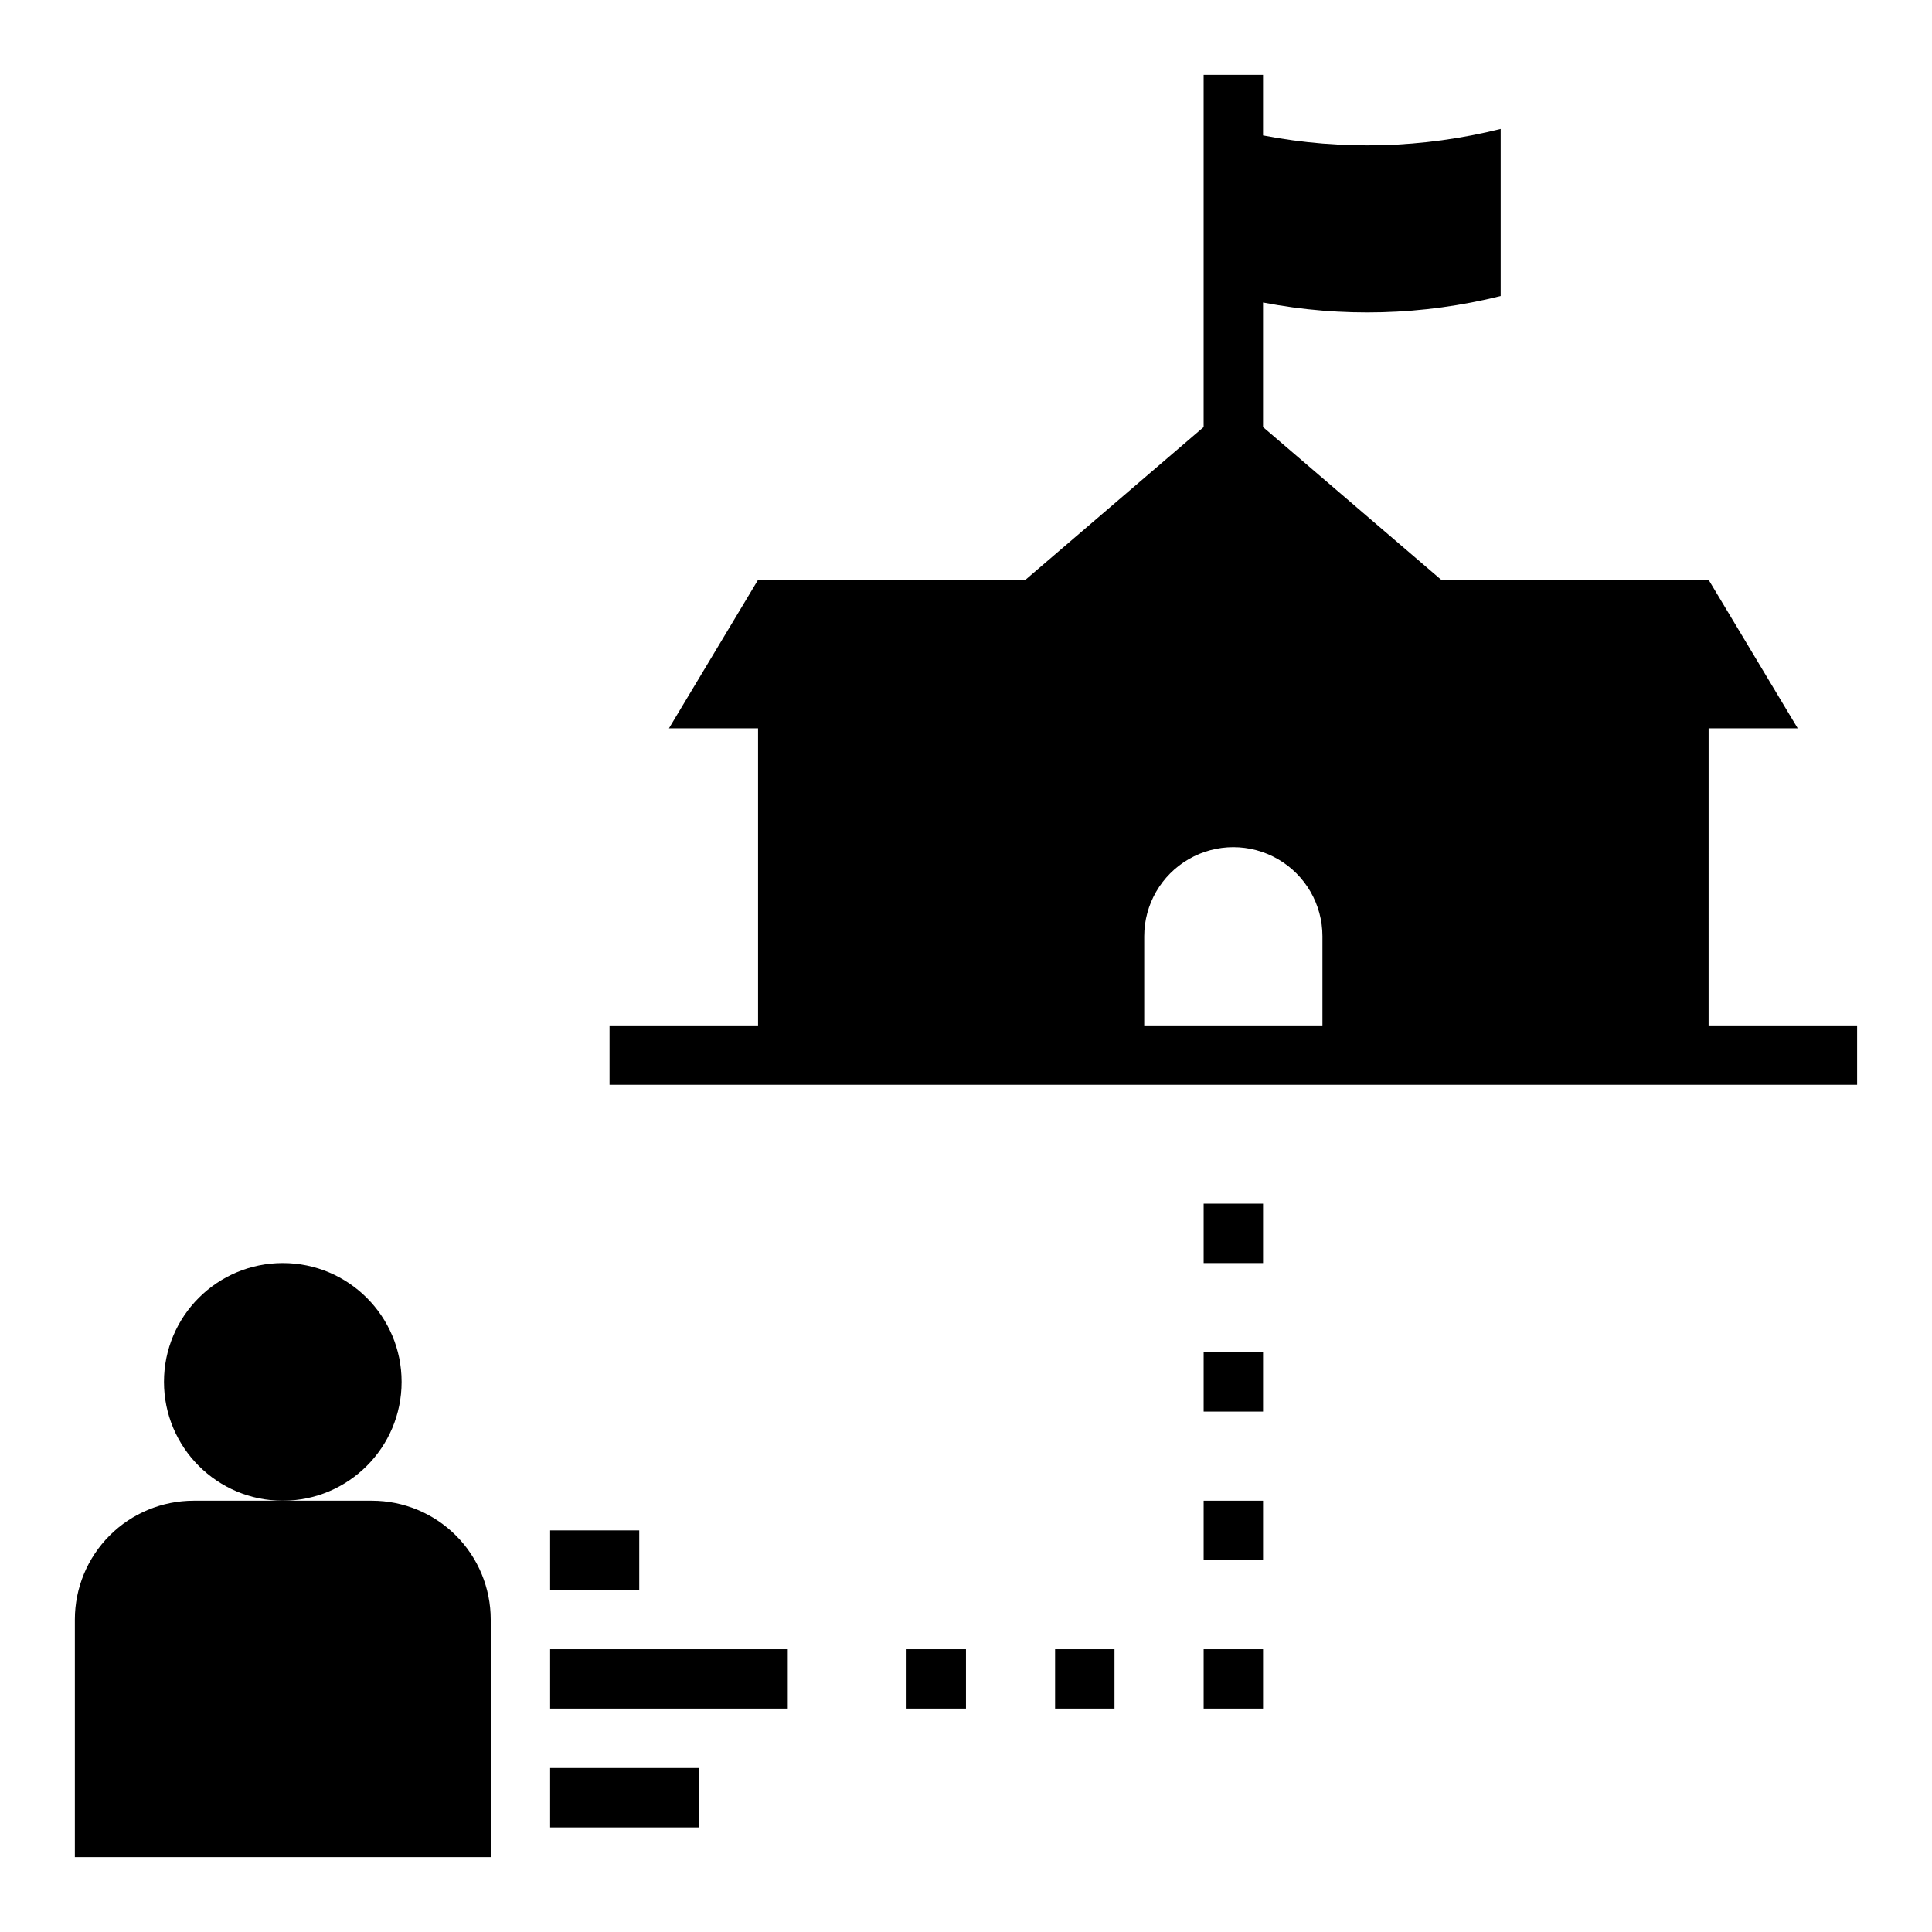 <?xml version="1.0" encoding="UTF-8"?>
<!-- Uploaded to: ICON Repo, www.svgrepo.com, Generator: ICON Repo Mixer Tools -->
<svg fill="#000000" width="800px" height="800px" version="1.1" viewBox="144 144 512 512" xmlns="http://www.w3.org/2000/svg">
 <g>
  <path d="m596.8 337.02h23.617l-23.617-39.359h-70.852l-47.23-40.484v-33.012c20.867 4.016 42.359 3.43 62.977-1.715v-44.281c-20.617 5.148-42.109 5.734-62.977 1.719v-16.055h-15.742v93.34l-47.234 40.488h-70.848l-23.617 39.359h23.617v78.719h-39.359v15.742l330.62 0.004v-15.746h-39.359zm-102.34 78.719h-47.23v-23.617c0-8.438 4.5-16.23 11.809-20.449 7.305-4.219 16.309-4.219 23.617 0 7.305 4.219 11.805 12.012 11.805 20.449z"/>
  <path d="m289.79 549.57h23.617v15.742h-23.617z"/>
  <path d="m289.79 581.05h62.977v15.742h-62.977z"/>
  <path d="m289.79 612.54h39.359v15.742h-39.359z"/>
  <path d="m384.25 581.05h15.742v15.742h-15.742z"/>
  <path d="m423.61 581.05h15.742v15.742h-15.742z"/>
  <path d="m462.98 581.05h15.742v15.742h-15.742z"/>
  <path d="m462.98 541.7h15.742v15.742h-15.742z"/>
  <path d="m462.98 502.34h15.742v15.742h-15.742z"/>
  <path d="m462.98 462.98h15.742v15.742h-15.742z"/>
  <path d="m242.56 541.7h-47.234c-8.348 0-16.359 3.316-22.266 9.223-5.902 5.906-9.223 13.914-9.223 22.266v62.977h110.21v-62.977c0-8.352-3.316-16.359-9.223-22.266s-13.914-9.223-22.266-9.223z"/>
  <path d="m250.43 510.21c0 17.391-14.098 31.488-31.488 31.488s-31.488-14.098-31.488-31.488 14.098-31.488 31.488-31.488 31.488 14.098 31.488 31.488"/>
 </g>
</svg>
